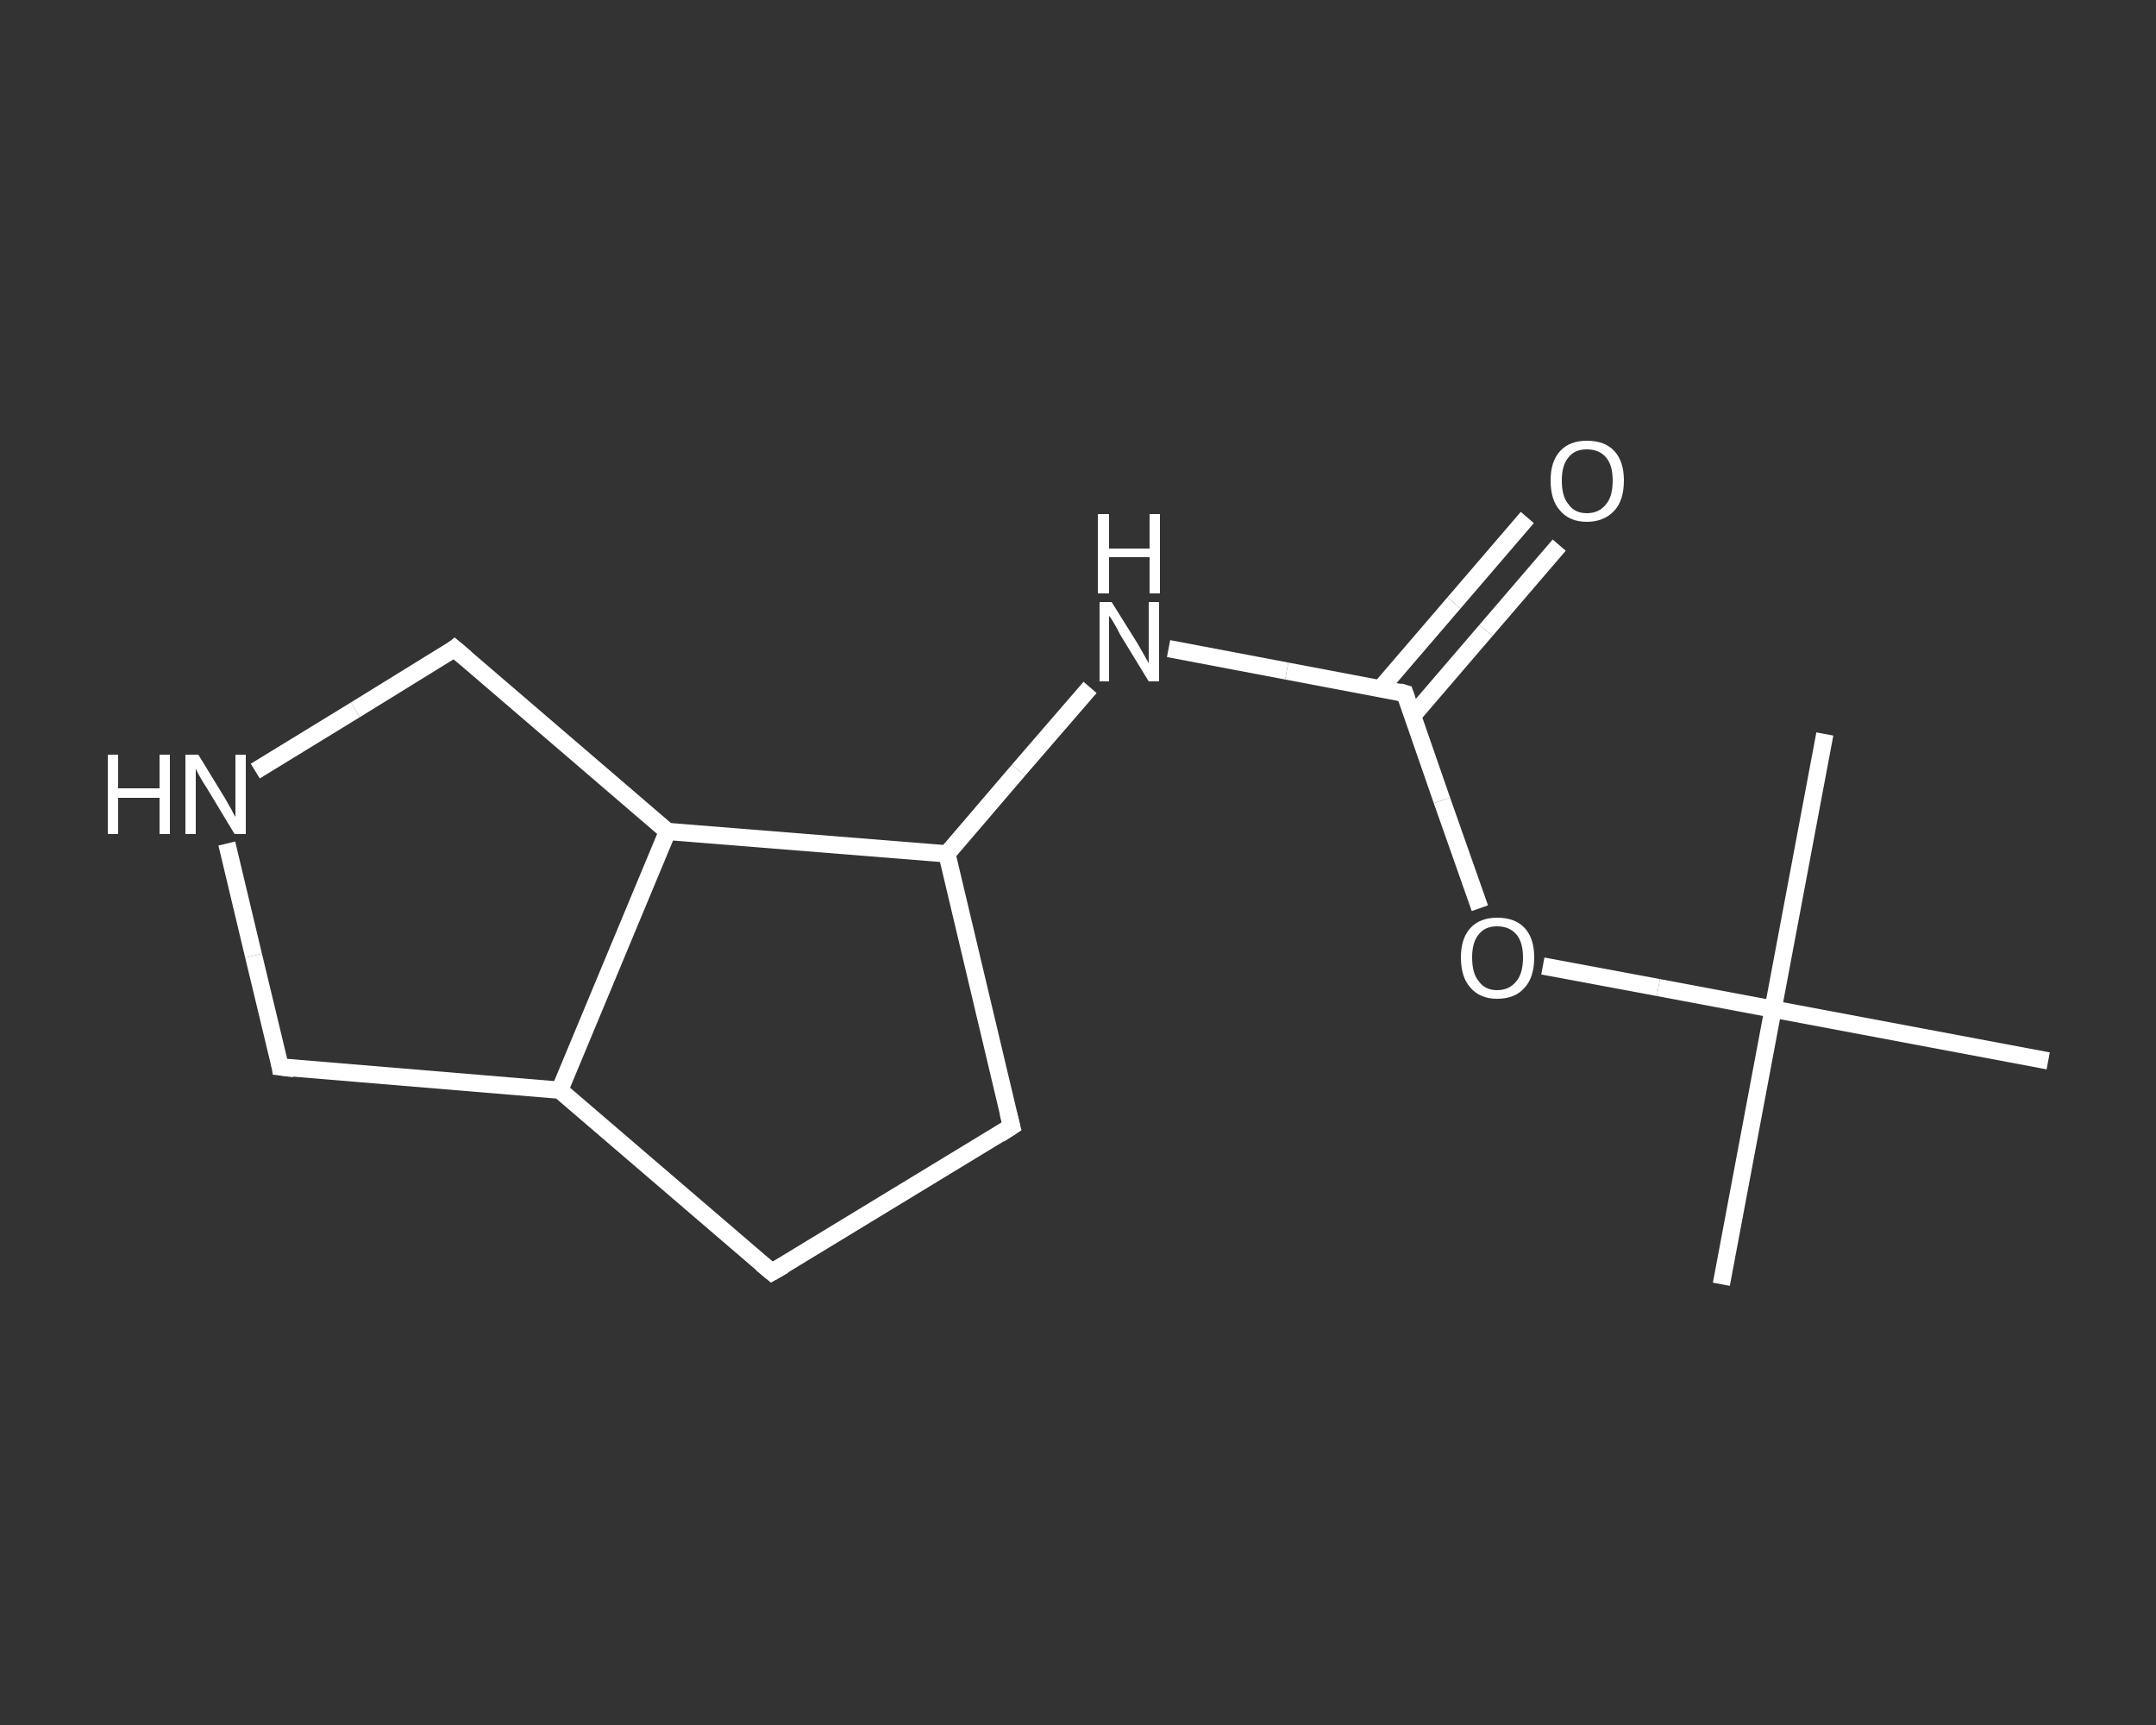 <?xml version='1.0' encoding='iso-8859-1'?>
<svg version='1.1' baseProfile='full'
              xmlns='http://www.w3.org/2000/svg'
                      xmlns:rdkit='http://www.rdkit.org/xml'
                      xmlns:xlink='http://www.w3.org/1999/xlink'
                  xml:space='preserve'
width='250px' height='200px' viewBox='0 0 250 200'>
<rect x="0" y="0" width="250" height="200" fill="#333333" stroke="none"/>
<!-- END OF HEADER -->
<rect style='opacity:1.0;fill:transparent;stroke:none' width='250.0' height='200.0' x='0.0' y='0.0'> </rect>
<path class='bond-0 atom-0 atom-1' d='M 199.6,148.9 L 205.6,117.0' style='fill:none;fill-rule:evenodd;stroke:#FFFFFF;stroke-width:2.0px;stroke-linecap:butt;stroke-linejoin:miter;stroke-opacity:1' />
<path class='bond-1 atom-1 atom-2' d='M 205.6,117.0 L 211.6,85.1' style='fill:none;fill-rule:evenodd;stroke:#FFFFFF;stroke-width:2.0px;stroke-linecap:butt;stroke-linejoin:miter;stroke-opacity:1' />
<path class='bond-2 atom-1 atom-3' d='M 205.6,117.0 L 237.5,123.0' style='fill:none;fill-rule:evenodd;stroke:#FFFFFF;stroke-width:2.0px;stroke-linecap:butt;stroke-linejoin:miter;stroke-opacity:1' />
<path class='bond-3 atom-1 atom-4' d='M 205.6,117.0 L 192.3,114.5' style='fill:none;fill-rule:evenodd;stroke:#FFFFFF;stroke-width:2.0px;stroke-linecap:butt;stroke-linejoin:miter;stroke-opacity:1' />
<path class='bond-3 atom-1 atom-4' d='M 192.3,114.5 L 178.9,112.0' style='fill:none;fill-rule:evenodd;stroke:#FFFFFF;stroke-width:2.0px;stroke-linecap:butt;stroke-linejoin:miter;stroke-opacity:1' />
<path class='bond-4 atom-4 atom-5' d='M 171.6,105.3 L 167.2,92.8' style='fill:none;fill-rule:evenodd;stroke:#FFFFFF;stroke-width:2.0px;stroke-linecap:butt;stroke-linejoin:miter;stroke-opacity:1' />
<path class='bond-4 atom-4 atom-5' d='M 167.2,92.8 L 162.9,80.4' style='fill:none;fill-rule:evenodd;stroke:#FFFFFF;stroke-width:2.0px;stroke-linecap:butt;stroke-linejoin:miter;stroke-opacity:1' />
<path class='bond-5 atom-5 atom-6' d='M 163.8,83.0 L 172.3,73.1' style='fill:none;fill-rule:evenodd;stroke:#FFFFFF;stroke-width:2.0px;stroke-linecap:butt;stroke-linejoin:miter;stroke-opacity:1' />
<path class='bond-5 atom-5 atom-6' d='M 172.3,73.1 L 180.8,63.2' style='fill:none;fill-rule:evenodd;stroke:#FFFFFF;stroke-width:2.0px;stroke-linecap:butt;stroke-linejoin:miter;stroke-opacity:1' />
<path class='bond-5 atom-5 atom-6' d='M 160.1,79.8 L 168.6,69.9' style='fill:none;fill-rule:evenodd;stroke:#FFFFFF;stroke-width:2.0px;stroke-linecap:butt;stroke-linejoin:miter;stroke-opacity:1' />
<path class='bond-5 atom-5 atom-6' d='M 168.6,69.9 L 177.1,60.0' style='fill:none;fill-rule:evenodd;stroke:#FFFFFF;stroke-width:2.0px;stroke-linecap:butt;stroke-linejoin:miter;stroke-opacity:1' />
<path class='bond-6 atom-5 atom-7' d='M 162.9,80.4 L 149.2,77.8' style='fill:none;fill-rule:evenodd;stroke:#FFFFFF;stroke-width:2.0px;stroke-linecap:butt;stroke-linejoin:miter;stroke-opacity:1' />
<path class='bond-6 atom-5 atom-7' d='M 149.2,77.8 L 135.5,75.2' style='fill:none;fill-rule:evenodd;stroke:#FFFFFF;stroke-width:2.0px;stroke-linecap:butt;stroke-linejoin:miter;stroke-opacity:1' />
<path class='bond-7 atom-7 atom-8' d='M 126.4,79.7 L 118.1,89.3' style='fill:none;fill-rule:evenodd;stroke:#FFFFFF;stroke-width:2.0px;stroke-linecap:butt;stroke-linejoin:miter;stroke-opacity:1' />
<path class='bond-7 atom-7 atom-8' d='M 118.1,89.3 L 109.8,99.0' style='fill:none;fill-rule:evenodd;stroke:#FFFFFF;stroke-width:2.0px;stroke-linecap:butt;stroke-linejoin:miter;stroke-opacity:1' />
<path class='bond-8 atom-8 atom-9' d='M 109.8,99.0 L 117.3,130.6' style='fill:none;fill-rule:evenodd;stroke:#FFFFFF;stroke-width:2.0px;stroke-linecap:butt;stroke-linejoin:miter;stroke-opacity:1' />
<path class='bond-9 atom-9 atom-10' d='M 117.3,130.6 L 89.5,147.5' style='fill:none;fill-rule:evenodd;stroke:#FFFFFF;stroke-width:2.0px;stroke-linecap:butt;stroke-linejoin:miter;stroke-opacity:1' />
<path class='bond-10 atom-10 atom-11' d='M 89.5,147.5 L 64.9,126.4' style='fill:none;fill-rule:evenodd;stroke:#FFFFFF;stroke-width:2.0px;stroke-linecap:butt;stroke-linejoin:miter;stroke-opacity:1' />
<path class='bond-11 atom-11 atom-12' d='M 64.9,126.4 L 32.5,123.7' style='fill:none;fill-rule:evenodd;stroke:#FFFFFF;stroke-width:2.0px;stroke-linecap:butt;stroke-linejoin:miter;stroke-opacity:1' />
<path class='bond-12 atom-12 atom-13' d='M 32.5,123.7 L 29.4,110.8' style='fill:none;fill-rule:evenodd;stroke:#FFFFFF;stroke-width:2.0px;stroke-linecap:butt;stroke-linejoin:miter;stroke-opacity:1' />
<path class='bond-12 atom-12 atom-13' d='M 29.4,110.8 L 26.3,97.8' style='fill:none;fill-rule:evenodd;stroke:#FFFFFF;stroke-width:2.0px;stroke-linecap:butt;stroke-linejoin:miter;stroke-opacity:1' />
<path class='bond-13 atom-13 atom-14' d='M 29.6,89.4 L 41.2,82.3' style='fill:none;fill-rule:evenodd;stroke:#FFFFFF;stroke-width:2.0px;stroke-linecap:butt;stroke-linejoin:miter;stroke-opacity:1' />
<path class='bond-13 atom-13 atom-14' d='M 41.2,82.3 L 52.7,75.2' style='fill:none;fill-rule:evenodd;stroke:#FFFFFF;stroke-width:2.0px;stroke-linecap:butt;stroke-linejoin:miter;stroke-opacity:1' />
<path class='bond-14 atom-14 atom-15' d='M 52.7,75.2 L 77.4,96.4' style='fill:none;fill-rule:evenodd;stroke:#FFFFFF;stroke-width:2.0px;stroke-linecap:butt;stroke-linejoin:miter;stroke-opacity:1' />
<path class='bond-15 atom-15 atom-8' d='M 77.4,96.4 L 109.8,99.0' style='fill:none;fill-rule:evenodd;stroke:#FFFFFF;stroke-width:2.0px;stroke-linecap:butt;stroke-linejoin:miter;stroke-opacity:1' />
<path class='bond-16 atom-15 atom-11' d='M 77.4,96.4 L 64.9,126.4' style='fill:none;fill-rule:evenodd;stroke:#FFFFFF;stroke-width:2.0px;stroke-linecap:butt;stroke-linejoin:miter;stroke-opacity:1' />
<path d='M 163.1,81.0 L 162.9,80.4 L 162.2,80.2' style='fill:none;stroke:#FFFFFF;stroke-width:2.0px;stroke-linecap:butt;stroke-linejoin:miter;stroke-opacity:1;' />
<path d='M 116.9,129.0 L 117.3,130.6 L 115.9,131.5' style='fill:none;stroke:#FFFFFF;stroke-width:2.0px;stroke-linecap:butt;stroke-linejoin:miter;stroke-opacity:1;' />
<path d='M 90.9,146.7 L 89.5,147.5 L 88.3,146.5' style='fill:none;stroke:#FFFFFF;stroke-width:2.0px;stroke-linecap:butt;stroke-linejoin:miter;stroke-opacity:1;' />
<path d='M 34.1,123.9 L 32.5,123.7 L 32.4,123.1' style='fill:none;stroke:#FFFFFF;stroke-width:2.0px;stroke-linecap:butt;stroke-linejoin:miter;stroke-opacity:1;' />
<path d='M 52.2,75.6 L 52.7,75.2 L 54.0,76.3' style='fill:none;stroke:#FFFFFF;stroke-width:2.0px;stroke-linecap:butt;stroke-linejoin:miter;stroke-opacity:1;' />
<path class='atom-4' d='M 169.4 111.0
Q 169.4 108.8, 170.5 107.6
Q 171.6 106.4, 173.6 106.4
Q 175.7 106.4, 176.8 107.6
Q 177.9 108.8, 177.9 111.0
Q 177.9 113.3, 176.8 114.5
Q 175.7 115.8, 173.6 115.8
Q 171.6 115.8, 170.5 114.5
Q 169.4 113.3, 169.4 111.0
M 173.6 114.8
Q 175.0 114.8, 175.8 113.8
Q 176.6 112.9, 176.6 111.0
Q 176.6 109.2, 175.8 108.3
Q 175.0 107.4, 173.6 107.4
Q 172.2 107.4, 171.5 108.3
Q 170.7 109.2, 170.7 111.0
Q 170.7 112.9, 171.5 113.8
Q 172.2 114.8, 173.6 114.8
' fill='#FFFFFF'/>
<path class='atom-6' d='M 179.8 55.7
Q 179.8 53.5, 180.9 52.3
Q 182.0 51.1, 184.0 51.1
Q 186.1 51.1, 187.2 52.3
Q 188.3 53.5, 188.3 55.7
Q 188.3 58.0, 187.2 59.2
Q 186.0 60.5, 184.0 60.5
Q 182.0 60.5, 180.9 59.2
Q 179.8 58.0, 179.8 55.7
M 184.0 59.5
Q 185.4 59.5, 186.2 58.5
Q 187.0 57.6, 187.0 55.7
Q 187.0 53.9, 186.2 53.0
Q 185.4 52.1, 184.0 52.1
Q 182.6 52.1, 181.9 53.0
Q 181.1 53.9, 181.1 55.7
Q 181.1 57.6, 181.9 58.5
Q 182.6 59.5, 184.0 59.5
' fill='#FFFFFF'/>
<path class='atom-7' d='M 128.9 69.8
L 131.9 74.6
Q 132.2 75.1, 132.7 76.0
Q 133.2 76.9, 133.2 76.9
L 133.2 69.8
L 134.4 69.8
L 134.4 79.0
L 133.2 79.0
L 129.9 73.6
Q 129.6 73.0, 129.2 72.3
Q 128.8 71.6, 128.6 71.4
L 128.6 79.0
L 127.5 79.0
L 127.5 69.8
L 128.9 69.8
' fill='#FFFFFF'/>
<path class='atom-7' d='M 127.3 59.6
L 128.6 59.6
L 128.6 63.6
L 133.3 63.6
L 133.3 59.6
L 134.5 59.6
L 134.5 68.8
L 133.3 68.8
L 133.3 64.6
L 128.6 64.6
L 128.6 68.8
L 127.3 68.8
L 127.3 59.6
' fill='#FFFFFF'/>
<path class='atom-13' d='M 12.5 87.5
L 13.7 87.5
L 13.7 91.4
L 18.5 91.4
L 18.5 87.5
L 19.7 87.5
L 19.7 96.7
L 18.5 96.7
L 18.5 92.5
L 13.7 92.5
L 13.7 96.7
L 12.5 96.7
L 12.5 87.5
' fill='#FFFFFF'/>
<path class='atom-13' d='M 23.0 87.5
L 26.0 92.4
Q 26.3 92.9, 26.8 93.8
Q 27.2 94.6, 27.3 94.7
L 27.3 87.5
L 28.5 87.5
L 28.5 96.7
L 27.2 96.7
L 24.0 91.4
Q 23.6 90.8, 23.2 90.1
Q 22.8 89.4, 22.7 89.1
L 22.7 96.7
L 21.5 96.7
L 21.5 87.5
L 23.0 87.5
' fill='#FFFFFF'/>
</svg>
